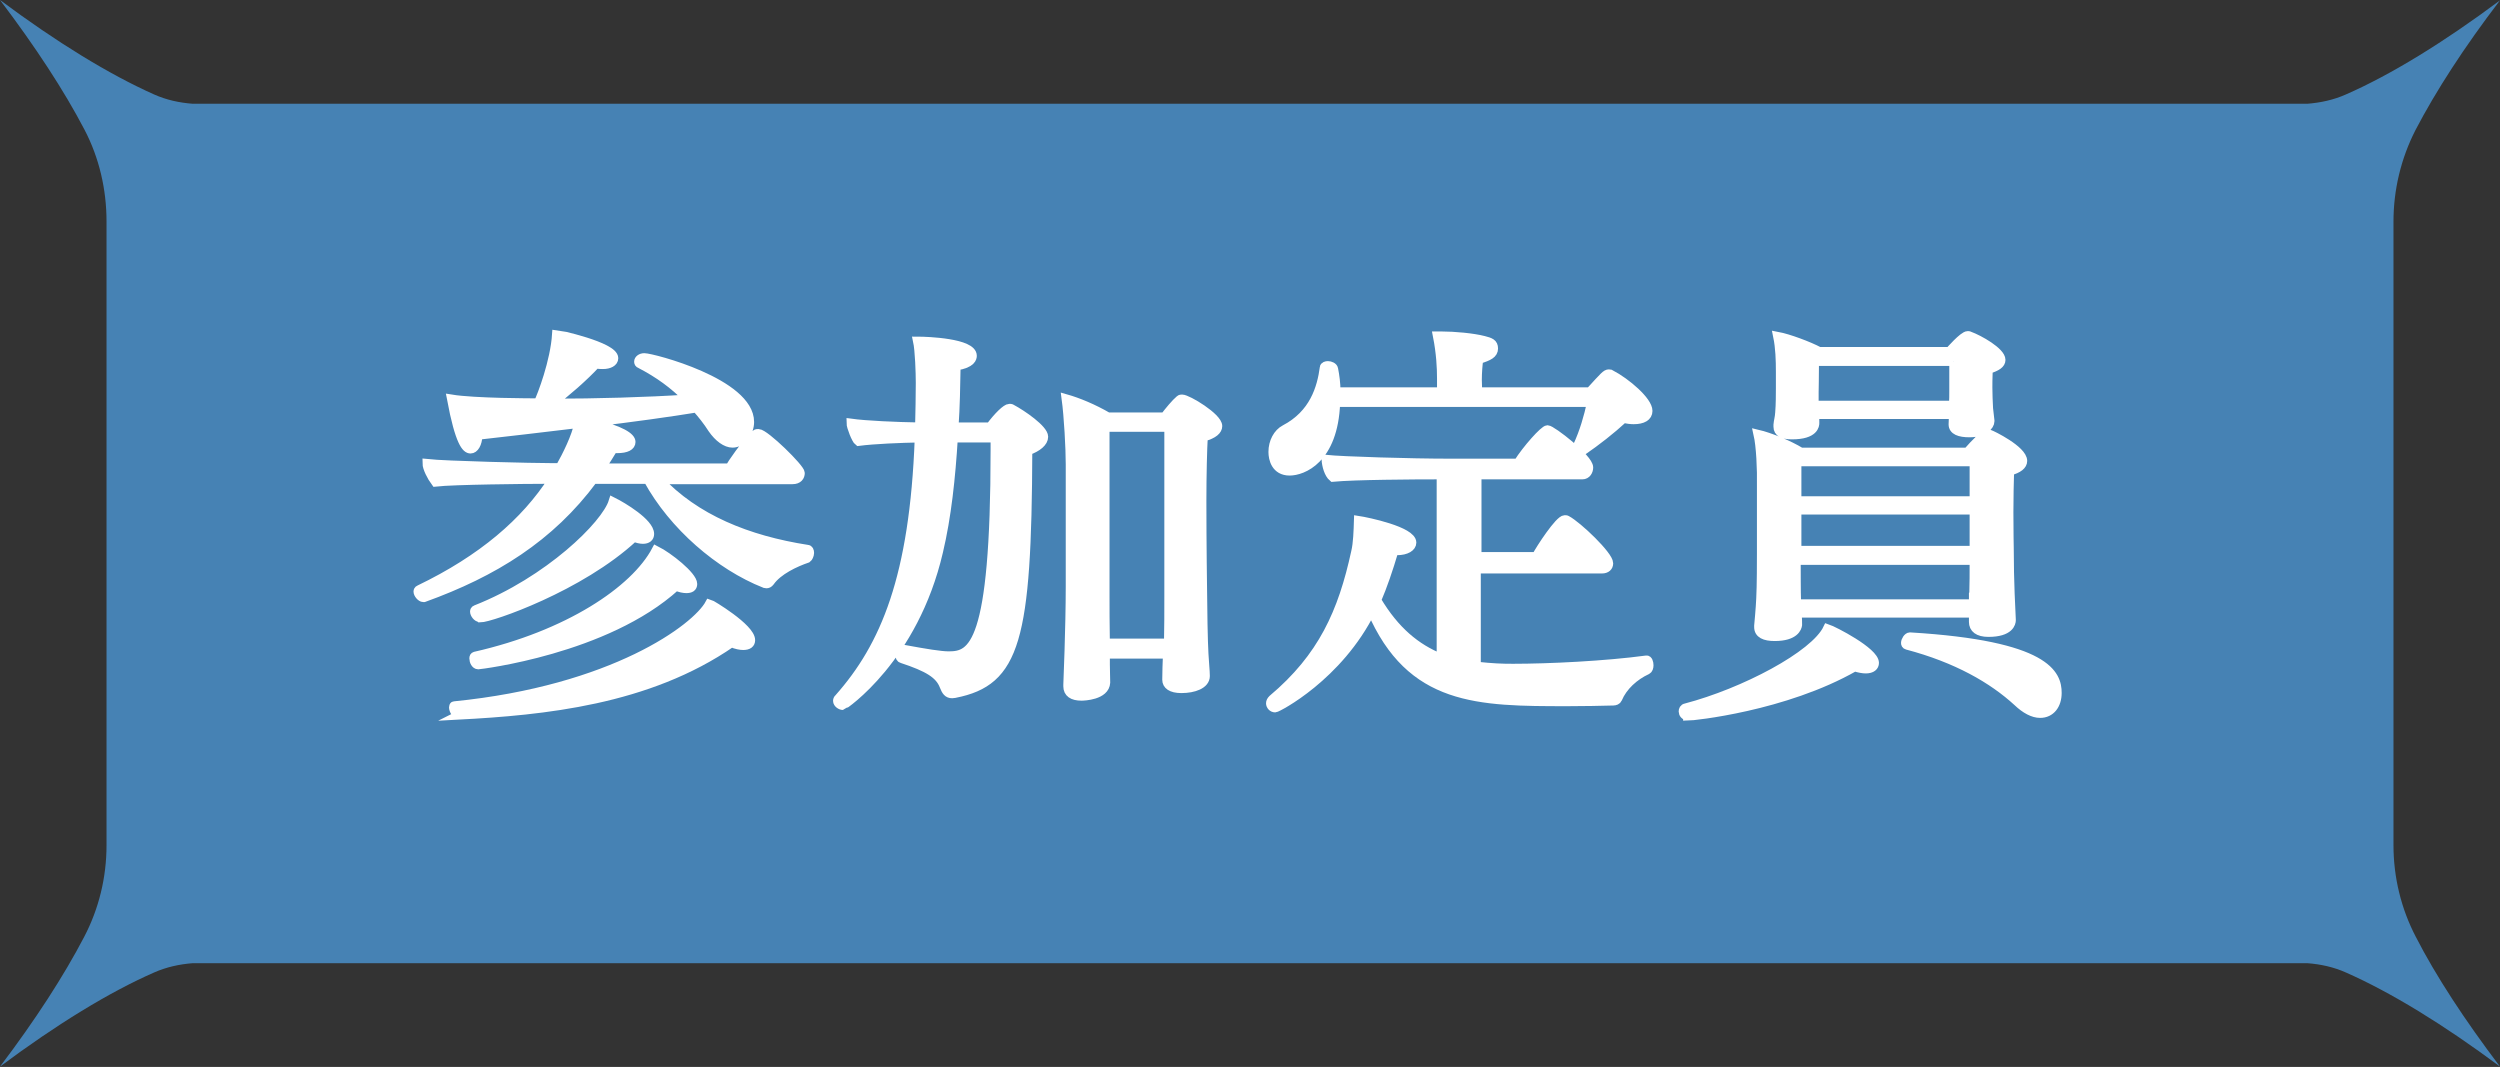 <?xml version="1.0" encoding="UTF-8"?><svg id="_レイヤー_2" xmlns="http://www.w3.org/2000/svg" viewBox="0 0 72.52 30.95"><rect x="0" y="0" width="72.52" height="30.95" fill="#333333" stroke="none"/><defs><style>.cls-1{fill:#fff;stroke:#fff;stroke-miterlimit:10;stroke-width:.25px;}.cls-2{fill:#4682b4;stroke-width:0px;}</style></defs><g id="L"><path class="cls-2" d="m69.43,24.53V6.43c0-.93.22-1.84.64-2.66.59-1.13,1.41-2.4,2.45-3.76-1.65,1.23-3.17,2.16-4.47,2.73-.36.16-.74.24-1.12.27H5.59c-.39-.03-.76-.11-1.12-.27C3.17,2.16,1.65,1.23,0,0c1.03,1.36,1.86,2.63,2.45,3.76.43.82.64,1.74.64,2.66v18.1c0,.93-.22,1.84-.65,2.66-.59,1.13-1.41,2.4-2.44,3.76,1.65-1.23,3.17-2.16,4.47-2.73.36-.16.74-.24,1.12-.27h61.34c.39.03.76.11,1.12.27,1.29.57,2.82,1.5,4.47,2.73-1.03-1.36-1.86-2.63-2.44-3.76-.43-.82-.65-1.74-.65-2.66Z"/><path class="cls-1" d="m19.1,13.9c1.07,1.15,2.59,1.76,4.32,2.03.05,0,.07.05.07.11s-.04.14-.07.16c-.35.12-.85.35-1.08.68-.04.05-.07.06-.11.06-.02,0-.04-.01-.05-.01-1.31-.52-2.65-1.67-3.39-3.02h-1.58c-1.25,1.69-2.89,2.7-4.91,3.43h-.02c-.07,0-.16-.11-.16-.18,0-.02.01-.05.04-.06,1.83-.88,3.08-1.96,3.87-3.19h-.28c-.44,0-2.6.02-3.12.08-.12-.16-.25-.42-.25-.55.55.06,3.09.12,3.66.12h.2c.2-.35.47-.9.54-1.27-1.06.13-2.12.25-2.91.34-.01.25-.11.4-.22.4-.13,0-.32-.18-.56-1.46.67.11,2.35.11,2.52.11.1-.2.48-1.19.53-1.99.01,0,1.67.35,1.67.7,0,.12-.14.19-.32.19-.07,0-.13,0-.2-.02-.34.37-.88.84-1.27,1.13,1.24,0,2.73-.04,3.93-.12-.4-.41-.84-.73-1.38-1.01-.04-.01-.05-.04-.05-.07,0-.06.07-.12.17-.12.23,0,3.06.73,3.06,1.87,0,.3-.22.62-.5.62-.19,0-.41-.16-.59-.42-.14-.22-.3-.42-.46-.6-.73.12-1.87.28-3.05.42.89.22,1.16.42,1.16.56,0,.12-.13.2-.41.2h-.11c-.11.19-.23.37-.35.55h3.72c.04-.08.46-.71.76-.98.02-.02.05-.02.08-.02.19,0,1.22,1.01,1.22,1.15,0,.1-.06.2-.23.2h-3.9Zm-5.78,6.84h-.01c-.08,0-.16-.14-.16-.22,0-.02.01-.05.02-.05,4.62-.46,7.03-2.25,7.41-2.96.04.01,1.2.7,1.2,1.06,0,.1-.07.16-.22.16-.08,0-.2-.02-.34-.08-2.43,1.68-5.47,1.97-7.92,2.1Zm.55-1.45c-.08,0-.13-.11-.13-.19,0-.04.01-.06.04-.07,2.69-.61,4.63-1.9,5.25-3.07.36.18,1.07.74,1.07.98,0,.1-.07.14-.19.14-.08,0-.18-.02-.3-.07-2.03,1.85-5.71,2.28-5.73,2.28Zm.05-1.37c-.08,0-.16-.11-.16-.18,0-.02.01-.05.04-.06,2.11-.83,3.77-2.45,3.98-3.13.28.14,1.07.61,1.07.94,0,.1-.07.16-.2.16-.07,0-.16-.02-.26-.06-1.56,1.45-4.16,2.34-4.46,2.34Z"/><path class="cls-1" d="m27.66,12.7c-.07,1.15-.19,2.29-.43,3.3-.72,3.11-2.76,4.47-2.78,4.47-.06,0-.16-.06-.16-.14,0-.02.01-.06.04-.08,1.34-1.51,2.18-3.51,2.33-7.54-.53.01-1.3.04-1.76.1-.07-.05-.22-.43-.22-.54.43.06,1.33.1,1.99.11.01-.44.02-.88.02-1.27,0-.29-.02-.94-.08-1.22.29,0,1.6.05,1.6.43,0,.06-.02.23-.47.3-.01.58-.02,1.18-.06,1.76h1.04c.23-.31.47-.54.56-.54.02,0,.05,0,.06.01.32.17.94.6.94.82,0,.16-.18.31-.46.41-.02,5.48-.35,6.69-2.12,7.04-.02,0-.06.01-.08.01-.13,0-.18-.08-.24-.23-.13-.34-.46-.54-1.22-.79-.04-.01-.06-.05-.06-.1,0-.08.06-.19.11-.18.65.12,1.08.19,1.31.19.68,0,1.34-.25,1.34-5.97v-.34h-1.19Zm4.41,6.27v.31c0,.22.01.36.01.52-.02.38-.64.4-.71.4-.26,0-.4-.1-.4-.29v-.05s.07-1.66.07-2.84v-3.55c0-.47-.05-1.39-.12-1.91.35.1.79.28,1.22.53h1.64c.13-.17.32-.4.44-.5.02-.02.05-.02.07-.02.16,0,1.04.53,1.04.79,0,.12-.12.24-.42.32-.02.34-.04,1.08-.04,1.86,0,1.25.02,2.6.02,2.6,0,.44.02,1.52.04,1.83.01.23.04.49.04.64,0,.25-.34.37-.7.37-.3,0-.43-.11-.43-.26v-.02c0-.17.01-.49.02-.72h-1.82Zm1.84-6.57h-1.85v4.88c0,.28,0,.89.01,1.37h1.82c.01-.38.01-.95.01-1.34v-4.91Z"/><path class="cls-1" d="m42.83,16.5v2.82c.48.05.71.06,1.06.06,1.04,0,2.69-.08,3.87-.24.05-.01.08.08.08.16,0,.06-.02.12-.06.14-.37.17-.7.47-.85.83-.02.05-.08.07-.13.07-.38.01-.85.02-1.32.02-2.61,0-4.56-.01-5.7-2.65-.95,1.92-2.73,2.83-2.79,2.83-.08,0-.14-.07-.14-.14,0-.04.02-.08.06-.12,1.45-1.22,2.03-2.52,2.41-4.27.06-.25.07-.61.08-.92.26.04,1.56.31,1.56.65,0,.13-.16.24-.44.24h-.08c-.16.54-.32,1.01-.5,1.43.53.89,1.14,1.39,1.86,1.68v-5.31h-.07c-.71,0-2.44.01-3.07.07-.12-.1-.19-.34-.2-.53.49.05,2.46.11,3.59.11h1.98c.25-.4.76-.97.86-.97.12,0,1.2.83,1.2,1.1,0,.1-.06.22-.19.22h-3.05v2.36h1.71c.12-.23.67-1.07.83-1.07.02,0,.05,0,.06.01.32.17,1.22,1.03,1.22,1.26,0,.1-.07.17-.2.17h-3.62Zm-4.08-4.82c-.06,1.67-.98,1.99-1.34,1.99-.41,0-.49-.36-.49-.56,0-.29.14-.55.35-.66.84-.44,1.06-1.19,1.14-1.79,0-.04.06-.06.11-.06.07,0,.16.04.17.1.04.2.07.42.07.66h3.05v-.38c0-.32-.02-.73-.12-1.24h.12c.38,0,.92.05,1.23.13.19.05.29.08.29.24h0c0,.16-.14.23-.43.32-.02.14-.04.37-.04.59,0,.12.01.24.01.34h3.25c.42-.46.47-.52.55-.52.01,0,.04.01.05.01.46.24,1.09.78,1.09,1.07,0,.17-.16.26-.42.26-.08,0-.18-.01-.29-.04-.37.34-.78.66-1.2.95h-.02s-.13-.06-.13-.12v-.02c.2-.43.32-.86.41-1.27h-7.4Z"/><path class="cls-1" d="m48.95,20.77c-.08,0-.13-.07-.13-.13,0-.05.02-.1.08-.11,1.68-.44,3.74-1.52,4.11-2.3.18.06,1.37.67,1.37,1,0,.1-.08.18-.26.18-.08,0-.19-.02-.32-.06-2.03,1.16-4.7,1.43-4.85,1.43Zm9.4-2.78c0,.08-.05.36-.67.36-.3,0-.44-.12-.44-.31v-.25h-5.1c.01.16.01.31.01.34-.01.07-.08.34-.67.34-.29,0-.47-.08-.47-.28v-.04s.05-.52.06-.79c.02-.36.02-1.1.02-1.31v-1.96c.01-.47-.02-1.15-.1-1.5.34.08.89.3,1.25.52h4.83c.22-.25.49-.53.58-.53.01,0,.04,0,.06.01.07.02.97.46.97.78,0,.13-.13.23-.38.3-.01.32-.02.77-.02,1.19,0,.55.01,1.03.01,1.03,0,1.01.05,1.85.06,2.09h0Zm-.62-5.79v.02c0,.13-.18.34-.6.34-.29,0-.48-.07-.48-.25h0c0-.1.01-.17.01-.28h-4.02c.01.1.01.2.01.24,0,.06-.01.35-.67.35-.26,0-.41-.07-.41-.24v-.06c.01-.12.04-.19.05-.35.02-.23.02-.56.02-.7v-.48c0-.34-.01-.7-.08-1.04.32.06.91.28,1.21.44h3.78s.4-.46.53-.46c.01,0,.04,0,.05.01.28.1.92.46.92.7,0,.12-.12.2-.37.28-.01.2-.01.52-.01.52,0,.13.01.48.02.61l.04.35Zm-.47,3.73v-1.13h-5.13v1.16s5.13,0,5.13,0v-.04Zm-.01,1.31c.01-.25.01-.68.01-.98h-5.15c0,.19,0,.95.01,1.2v.05h5.12v-.26Zm.01-3.84h-5.13v1.12h5.13v-1.12Zm-.59-2.91h-4.03c0,.38-.01.89-.01.89v.37h4.03c.01-.14.01-.3.01-.43v-.83Zm1.85,9.87c-.72-.66-1.76-1.26-3.2-1.64-.04-.01-.05-.04-.05-.07,0-.07.07-.18.13-.18h.01c3.98.24,4.27,1.1,4.27,1.63,0,.35-.19.6-.5.6-.2,0-.43-.12-.66-.34Z"/></g></svg>